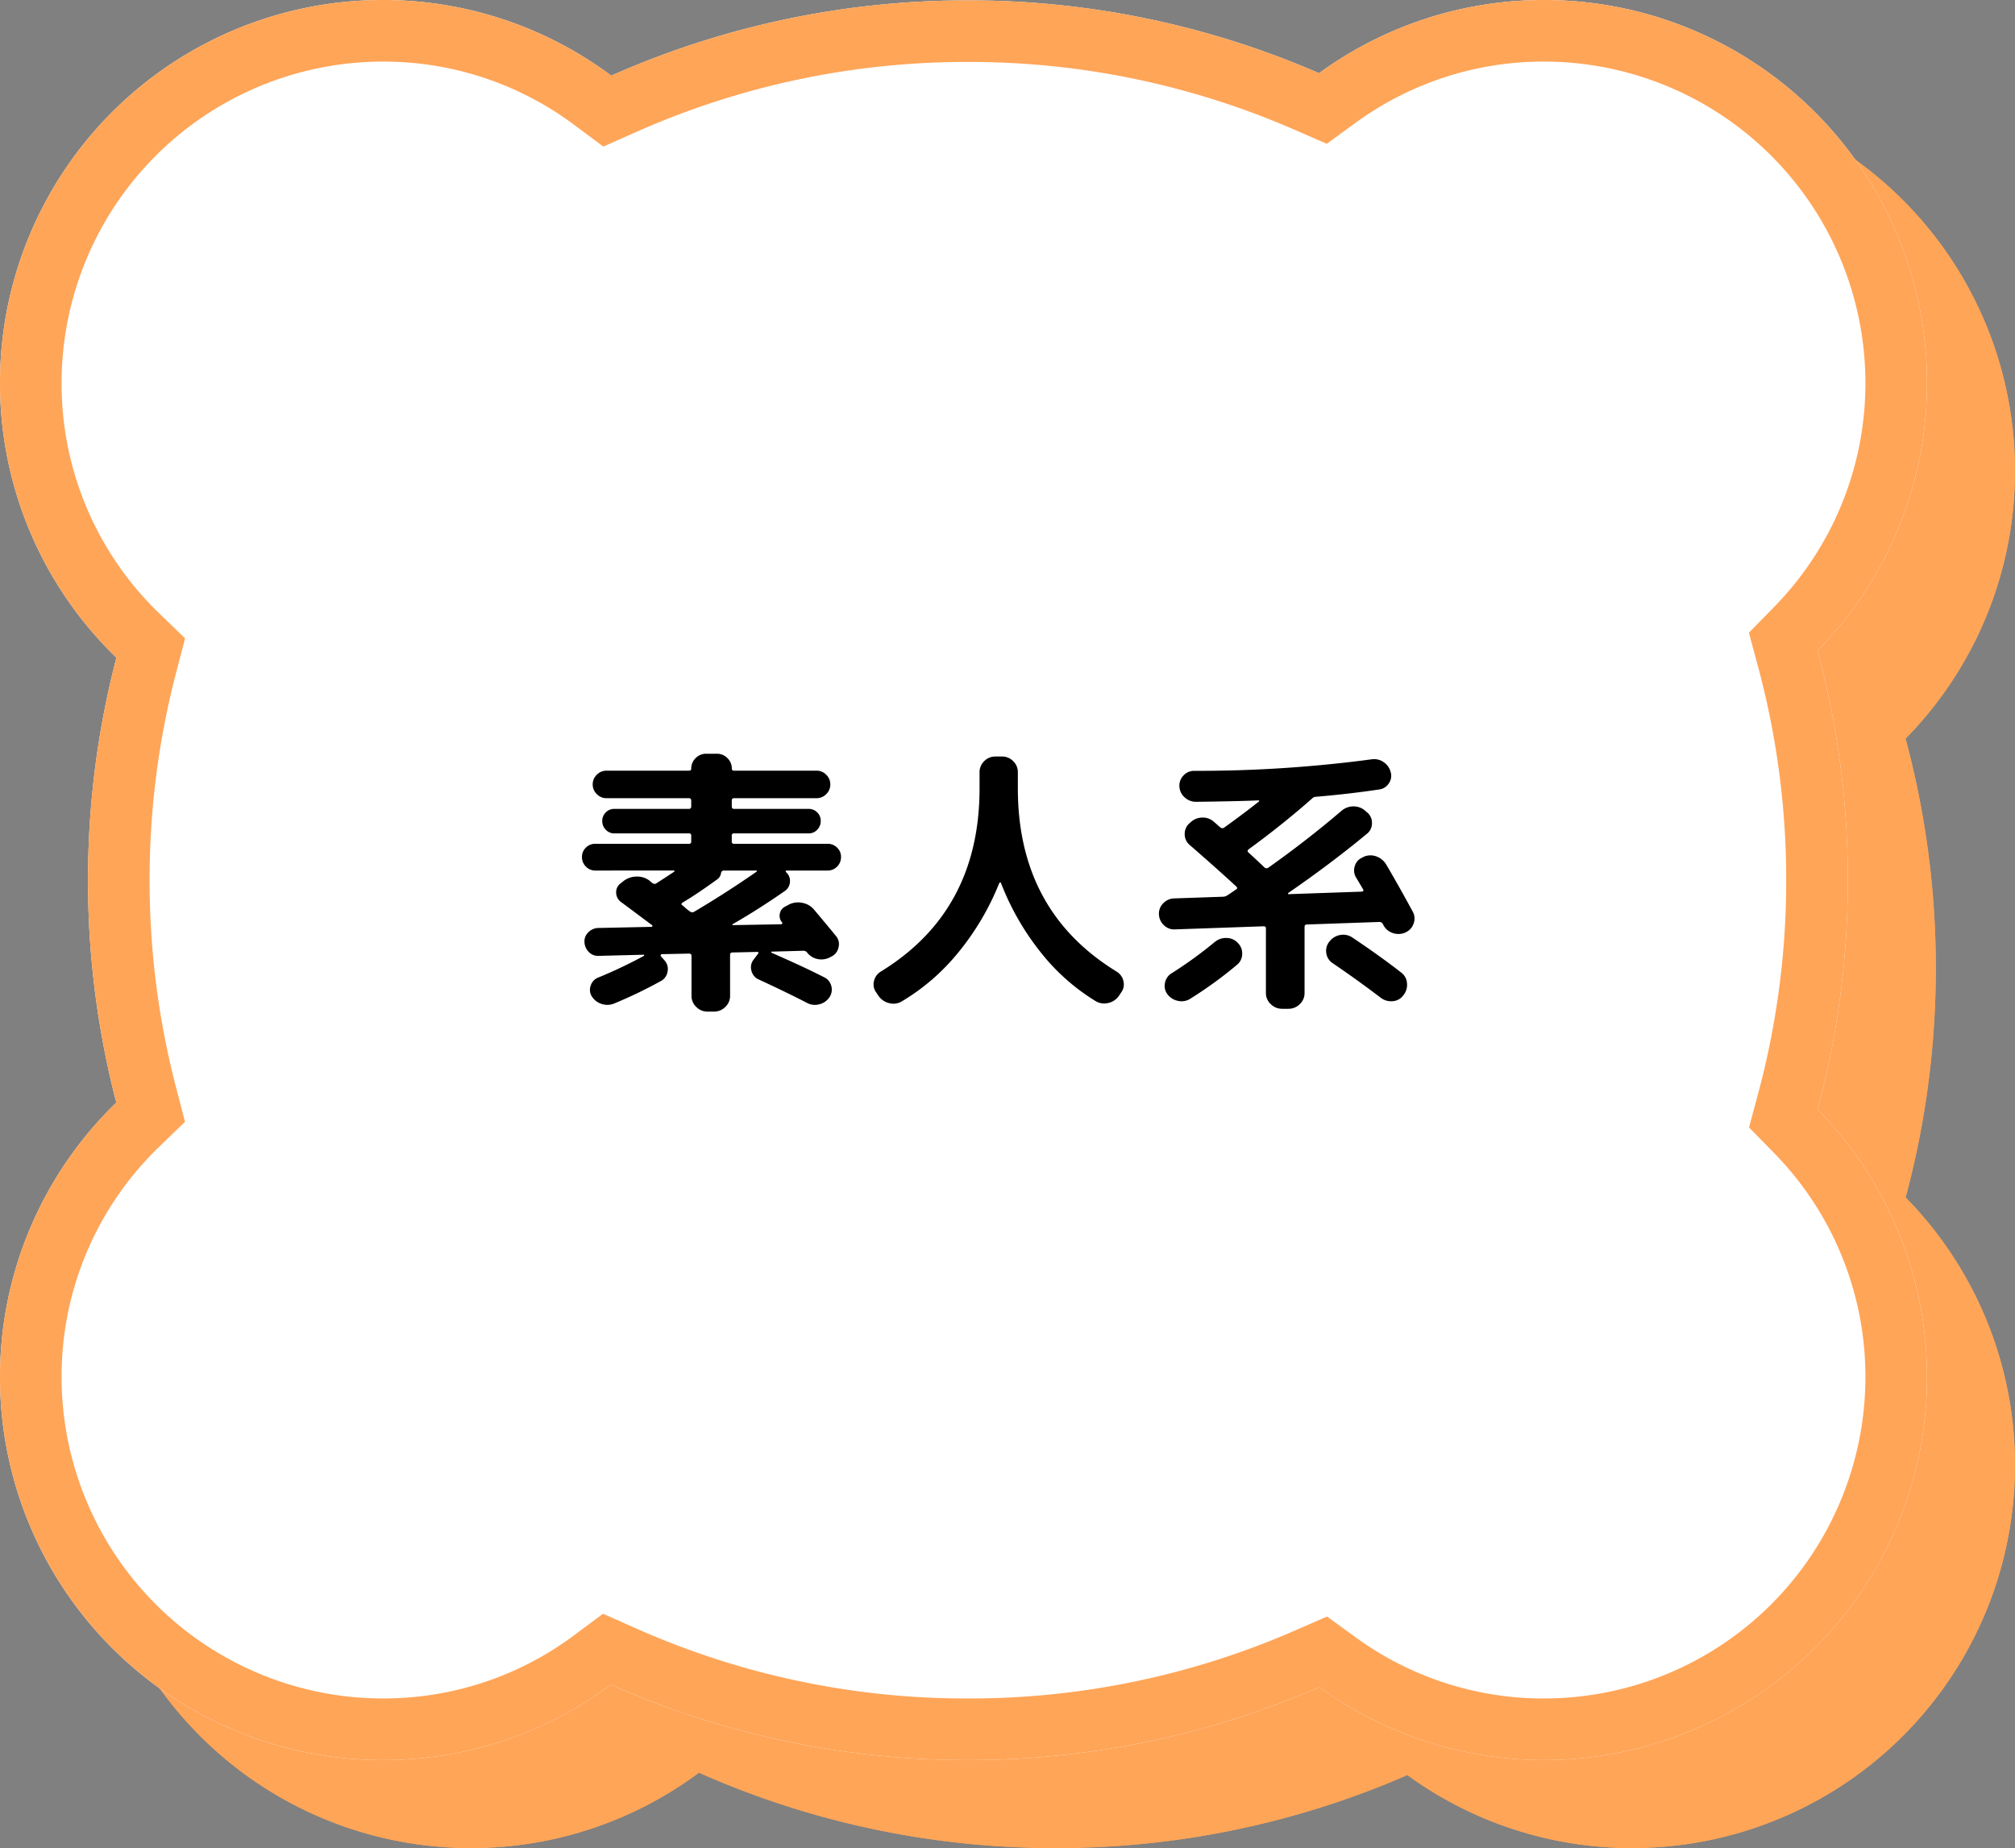 <svg xmlns="http://www.w3.org/2000/svg" width="229" height="210.044" viewBox="0 0 229 210.044">
  <rect x="0" y="0" width="229" height="210.044" fill="#808080" stroke="none"/>
  <g id="グループ_11476" data-name="グループ 11476" transform="translate(-886.5 -1057.957)">
    <path id="パス_46355" data-name="パス 46355" d="M-1320.057,191.748a99.641,99.641,0,0,1-39.943,8.3,99.669,99.669,0,0,1-40.568-8.571,43.306,43.306,0,0,1-25.932,8.571,43.5,43.5,0,0,1-43.5-43.5,43.372,43.372,0,0,1,13.22-31.231,100.145,100.145,0,0,1-3.22-25.269,100.189,100.189,0,0,1,3.229-25.3A43.373,43.373,0,0,1-1470,43.5,43.5,43.5,0,0,1-1426.5,0a43.307,43.307,0,0,1,25.968,8.6A99.664,99.664,0,0,1-1360,.043a99.676,99.676,0,0,1,39.905,8.28A43.311,43.311,0,0,1-1294.5,0,43.5,43.5,0,0,1-1251,43.5a43.362,43.362,0,0,1-12.438,30.453,100.1,100.1,0,0,1,3.438,26.09,100.132,100.132,0,0,1-3.429,26.057A43.359,43.359,0,0,1-1251,156.543a43.5,43.5,0,0,1-43.5,43.5A43.307,43.307,0,0,1-1320.057,191.748Z" transform="translate(2366.5 1067.957)" fill="#ffa558"/>
    <path id="合体_3_-_アウトライン" data-name="合体 3 - アウトライン" d="M-1294.5,193.044a36.542,36.542,0,0,0,36.5-36.5A36.294,36.294,0,0,0-1268.428,131l-2.8-2.857,1.039-3.862A93.28,93.28,0,0,0-1267,100.043a93.262,93.262,0,0,0-3.2-24.268l-1.042-3.865,2.8-2.858A36.3,36.3,0,0,0-1258,43.5,36.541,36.541,0,0,0-1294.5,7a36.221,36.221,0,0,0-21.472,6.98l-3.241,2.362-3.677-1.6a92.354,92.354,0,0,0-37.11-7.7A92.314,92.314,0,0,0-1397.692,15l-3.741,1.66-3.282-2.446A36.19,36.19,0,0,0-1426.5,7,36.541,36.541,0,0,0-1463,43.5a36.211,36.211,0,0,0,11.1,26.214l2.932,2.842-1.03,3.951a93.35,93.35,0,0,0-3,23.537,93.325,93.325,0,0,0,2.994,23.505l1.028,3.949-2.929,2.841A36.211,36.211,0,0,0-1463,156.543a36.542,36.542,0,0,0,36.5,36.5,36.192,36.192,0,0,0,21.755-7.188l3.282-2.441,3.738,1.661A92.315,92.315,0,0,0-1360,193.044a92.333,92.333,0,0,0,37.144-7.712l3.674-1.6,3.242,2.357a36.222,36.222,0,0,0,21.441,6.957m0,7a43.307,43.307,0,0,1-25.558-8.3,99.641,99.641,0,0,1-39.943,8.3,99.67,99.67,0,0,1-40.568-8.571,43.306,43.306,0,0,1-25.932,8.571,43.5,43.5,0,0,1-43.5-43.5,43.372,43.372,0,0,1,13.22-31.231,100.145,100.145,0,0,1-3.22-25.269,100.189,100.189,0,0,1,3.229-25.3A43.373,43.373,0,0,1-1470,43.5,43.5,43.5,0,0,1-1426.5,0a43.307,43.307,0,0,1,25.968,8.6A99.664,99.664,0,0,1-1360,.043a99.676,99.676,0,0,1,39.905,8.28A43.311,43.311,0,0,1-1294.5,0,43.5,43.5,0,0,1-1251,43.5a43.362,43.362,0,0,1-12.438,30.453,100.1,100.1,0,0,1,3.438,26.09,100.132,100.132,0,0,1-3.429,26.057A43.359,43.359,0,0,1-1251,156.543,43.5,43.5,0,0,1-1294.5,200.044Z" transform="translate(2366.5 1067.957)" fill="#ffa558"/>
    <path id="パス_46356" data-name="パス 46356" d="M-1320.057,191.748a99.641,99.641,0,0,1-39.943,8.3,99.669,99.669,0,0,1-40.568-8.571,43.306,43.306,0,0,1-25.932,8.571,43.5,43.5,0,0,1-43.5-43.5,43.372,43.372,0,0,1,13.22-31.231,100.145,100.145,0,0,1-3.22-25.269,100.189,100.189,0,0,1,3.229-25.3A43.373,43.373,0,0,1-1470,43.5,43.5,43.5,0,0,1-1426.5,0a43.307,43.307,0,0,1,25.968,8.6A99.664,99.664,0,0,1-1360,.043a99.676,99.676,0,0,1,39.905,8.28A43.311,43.311,0,0,1-1294.5,0,43.5,43.5,0,0,1-1251,43.5a43.362,43.362,0,0,1-12.438,30.453,100.1,100.1,0,0,1,3.438,26.09,100.132,100.132,0,0,1-3.429,26.057A43.359,43.359,0,0,1-1251,156.543a43.5,43.5,0,0,1-43.5,43.5A43.307,43.307,0,0,1-1320.057,191.748Z" transform="translate(2356.5 1057.957)" fill="#fff"/>
    <path id="合体_4_-_アウトライン" data-name="合体 4 - アウトライン" d="M-1294.5,193.044a36.542,36.542,0,0,0,36.5-36.5A36.294,36.294,0,0,0-1268.428,131l-2.8-2.857,1.039-3.862A93.28,93.28,0,0,0-1267,100.043a93.262,93.262,0,0,0-3.2-24.268l-1.042-3.865,2.8-2.858A36.3,36.3,0,0,0-1258,43.5,36.541,36.541,0,0,0-1294.5,7a36.221,36.221,0,0,0-21.472,6.98l-3.241,2.362-3.677-1.6a92.354,92.354,0,0,0-37.11-7.7A92.314,92.314,0,0,0-1397.692,15l-3.741,1.66-3.282-2.446A36.19,36.19,0,0,0-1426.5,7,36.541,36.541,0,0,0-1463,43.5a36.211,36.211,0,0,0,11.1,26.214l2.932,2.842-1.03,3.951a93.35,93.35,0,0,0-3,23.537,93.325,93.325,0,0,0,2.994,23.505l1.028,3.949-2.929,2.841A36.211,36.211,0,0,0-1463,156.543a36.542,36.542,0,0,0,36.5,36.5,36.192,36.192,0,0,0,21.755-7.188l3.282-2.441,3.738,1.661A92.315,92.315,0,0,0-1360,193.044a92.333,92.333,0,0,0,37.144-7.712l3.674-1.6,3.242,2.357a36.222,36.222,0,0,0,21.441,6.957m0,7a43.307,43.307,0,0,1-25.558-8.3,99.641,99.641,0,0,1-39.943,8.3,99.67,99.67,0,0,1-40.568-8.571,43.306,43.306,0,0,1-25.932,8.571,43.5,43.5,0,0,1-43.5-43.5,43.372,43.372,0,0,1,13.22-31.231,100.145,100.145,0,0,1-3.22-25.269,100.189,100.189,0,0,1,3.229-25.3A43.373,43.373,0,0,1-1470,43.5,43.5,43.5,0,0,1-1426.5,0a43.307,43.307,0,0,1,25.968,8.6A99.664,99.664,0,0,1-1360,.043a99.676,99.676,0,0,1,39.905,8.28A43.311,43.311,0,0,1-1294.5,0,43.5,43.5,0,0,1-1251,43.5a43.362,43.362,0,0,1-12.438,30.453,100.1,100.1,0,0,1,3.438,26.09,100.132,100.132,0,0,1-3.429,26.057A43.359,43.359,0,0,1-1251,156.543,43.5,43.5,0,0,1-1294.5,200.044Z" transform="translate(2356.5 1057.957)" fill="#ffa558"/>
    <path id="パス_46354" data-name="パス 46354" d="M-45.856-13.056a1.445,1.445,0,0,1-1.056-.448,1.481,1.481,0,0,1-.448-1.088,1.429,1.429,0,0,1,.448-1.072,1.471,1.471,0,0,1,1.056-.432H-35.2a.226.226,0,0,0,.256-.256v-.672a.226.226,0,0,0-.256-.256h-8.48a1.3,1.3,0,0,1-.976-.416,1.382,1.382,0,0,1-.4-.992,1.328,1.328,0,0,1,.4-.976,1.328,1.328,0,0,1,.976-.4h8.48q.256,0,.256-.288v-.64q0-.288-.256-.288h-9.376a1.508,1.508,0,0,1-1.1-.464,1.508,1.508,0,0,1-.464-1.1,1.508,1.508,0,0,1,.464-1.1,1.508,1.508,0,0,1,1.1-.464H-35.2q.256,0,.256-.224a1.635,1.635,0,0,1,.5-1.2,1.635,1.635,0,0,1,1.2-.5h1.216a1.635,1.635,0,0,1,1.2.5,1.635,1.635,0,0,1,.5,1.2q0,.224.256.224H-20.7a1.508,1.508,0,0,1,1.1.464,1.508,1.508,0,0,1,.464,1.1,1.508,1.508,0,0,1-.464,1.1,1.508,1.508,0,0,1-1.1.464H-30.08q-.256,0-.256.288v.64q0,.288.256.288h8.48a1.328,1.328,0,0,1,.976.4,1.328,1.328,0,0,1,.4.976,1.382,1.382,0,0,1-.4.992,1.3,1.3,0,0,1-.976.416h-8.48a.226.226,0,0,0-.256.256v.672a.226.226,0,0,0,.256.256h10.656a1.471,1.471,0,0,1,1.056.432,1.429,1.429,0,0,1,.448,1.072,1.481,1.481,0,0,1-.448,1.088,1.445,1.445,0,0,1-1.056.448h-4.7a.076.076,0,0,0-.08.064.133.133,0,0,0,.048.128,1.309,1.309,0,0,1,.432,1.1,1.337,1.337,0,0,1-.592,1.04q-3.04,2.112-5.888,3.744-.064.032-.064.08t.064.048l5.5-.1q.064,0,.1-.08t0-.112a1.136,1.136,0,0,1-.272-1.008,1.113,1.113,0,0,1,.624-.816l.416-.224a2.313,2.313,0,0,1,1.52-.192,2.246,2.246,0,0,1,1.328.768q2.176,2.592,2.5,3.008a1.409,1.409,0,0,1,.288,1.264,1.472,1.472,0,0,1-.768,1.04l-.192.1a2.088,2.088,0,0,1-1.408.208,2,2,0,0,1-1.216-.752.516.516,0,0,0-.416-.192l-3.584.1q-.064,0-.064.048a.109.109,0,0,0,.032.08Q-22.08-2.08-19.84-.928a1.49,1.49,0,0,1,.816.992,1.564,1.564,0,0,1-.208,1.28,1.942,1.942,0,0,1-1.152.8,1.9,1.9,0,0,1-1.408-.16Q-23.872.9-27.264-.672a1.445,1.445,0,0,1-.832-.976,1.41,1.41,0,0,1,.224-1.264l.512-.672q.16-.224-.128-.224l-2.784.064q-.256,0-.256.288v4.64a1.7,1.7,0,0,1-.544,1.264,1.778,1.778,0,0,1-1.28.528h-.736a1.778,1.778,0,0,1-1.28-.528,1.7,1.7,0,0,1-.544-1.264V-3.36q0-.256-.288-.256l-3.1.064q-.064,0-.1.08a.17.17,0,0,0,0,.144l.448.512a1.463,1.463,0,0,1,.32,1.248,1.466,1.466,0,0,1-.736,1.056,51.748,51.748,0,0,1-5.312,2.56,2.047,2.047,0,0,1-1.424.064,2.041,2.041,0,0,1-1.136-.864A1.392,1.392,0,0,1-46.368.016,1.44,1.44,0,0,1-45.5-.9,52.323,52.323,0,0,0-40.32-3.36a.109.109,0,0,0,.032-.08q0-.048-.064-.048l-5.088.128a1.441,1.441,0,0,1-1.136-.432,1.663,1.663,0,0,1-.5-1.136,1.4,1.4,0,0,1,.432-1.1,1.629,1.629,0,0,1,1.1-.5l6.08-.128a.1.1,0,0,0,.1-.064.1.1,0,0,0-.032-.128q-2.944-2.208-3.52-2.624a1.335,1.335,0,0,1-.56-1.072,1.249,1.249,0,0,1,.528-1.072l.32-.256a2.47,2.47,0,0,1,1.472-.5,2.31,2.31,0,0,1,1.472.464q.064.064.176.16a.978.978,0,0,0,.176.128.354.354,0,0,0,.448,0q.416-.256,2.016-1.312a.072.072,0,0,0,.016-.08.074.074,0,0,0-.08-.048Zm18.272,0h-3.648a.313.313,0,0,0-.32.288,1.094,1.094,0,0,1-.512.768q-2.208,1.6-3.872,2.592-.224.16-.032.288.128.1.416.352a3.373,3.373,0,0,0,.448.352.418.418,0,0,0,.512.032q3.68-2.176,7.072-4.544Q-27.392-13.056-27.584-13.056Zm13.92,14.24L-13.92.8a1.518,1.518,0,0,1-.256-1.28,1.68,1.68,0,0,1,.768-1.088Q-2.176-8.448-2.176-22.4v-1.824a1.725,1.725,0,0,1,.528-1.264,1.725,1.725,0,0,1,1.264-.528H.384a1.725,1.725,0,0,1,1.264.528,1.725,1.725,0,0,1,.528,1.264V-22.4q0,13.952,11.232,20.832A1.68,1.68,0,0,1,14.176-.48,1.518,1.518,0,0,1,13.92.8l-.256.384A1.979,1.979,0,0,1,12.432,2a1.883,1.883,0,0,1-1.456-.24A23.7,23.7,0,0,1,4.7-3.856,29.735,29.735,0,0,1,.256-11.648a.078.078,0,0,0-.1-.048.143.143,0,0,0-.1.08A29.88,29.88,0,0,1-4.528-3.824a24.19,24.19,0,0,1-6.448,5.616,1.833,1.833,0,0,1-1.456.224A2.045,2.045,0,0,1-13.664,1.184Zm33.7-7.552a1.642,1.642,0,0,1-1.264-.48,1.754,1.754,0,0,1-.56-1.216,1.642,1.642,0,0,1,.48-1.264,1.754,1.754,0,0,1,1.216-.56l5.568-.192a.959.959,0,0,0,.512-.16q.352-.224.992-.672.224-.128.032-.32-2.144-1.984-5.312-4.736a1.584,1.584,0,0,1-.56-1.2,1.625,1.625,0,0,1,.5-1.232l.128-.1a1.924,1.924,0,0,1,1.328-.576,1.859,1.859,0,0,1,1.36.48q.128.1.368.32t.368.32a.34.34,0,0,0,.416.032Q28-19.648,29.568-20.9q.128-.128-.1-.128-2.272.1-7.04.16a1.863,1.863,0,0,1-1.3-.512,1.736,1.736,0,0,1-.592-1.248,1.628,1.628,0,0,1,.464-1.232,1.622,1.622,0,0,1,1.232-.528A149.157,149.157,0,0,0,42.4-25.7a1.874,1.874,0,0,1,1.344.32,1.936,1.936,0,0,1,.8,1.12,1.506,1.506,0,0,1-.208,1.3,1.527,1.527,0,0,1-1.1.688q-3.392.512-7.168.832a.614.614,0,0,0-.448.192q-3.328,2.944-7.232,5.792-.192.16,0,.352.608.544,1.824,1.7a.34.34,0,0,0,.416.032q4.384-3.1,8.32-6.464a2.079,2.079,0,0,1,1.376-.512,1.96,1.96,0,0,1,1.344.512l.224.192a1.5,1.5,0,0,1,.528,1.216,1.5,1.5,0,0,1-.56,1.184Q37.728-13.824,32.9-10.5a.072.072,0,0,0-.016.08.074.074,0,0,0,.08.048l8.32-.288a.154.154,0,0,0,.144-.1.127.127,0,0,0-.016-.16q-.352-.608-.8-1.344a1.574,1.574,0,0,1-.144-1.3,1.486,1.486,0,0,1,.88-.976l.1-.064a1.919,1.919,0,0,1,1.456-.064,2.155,2.155,0,0,1,1.136.928q1.472,2.5,3.008,5.344a1.6,1.6,0,0,1,.112,1.344,1.7,1.7,0,0,1-.912,1.024,1.924,1.924,0,0,1-1.44.08,1.816,1.816,0,0,1-1.088-.912l-.032-.064-.032-.064a.442.442,0,0,0-.416-.224l-8.224.288q-.256,0-.256.288V.864a1.7,1.7,0,0,1-.544,1.264,1.778,1.778,0,0,1-1.28.528h-.736a1.778,1.778,0,0,1-1.28-.528A1.7,1.7,0,0,1,30.368.864V-6.464a.226.226,0,0,0-.256-.256Zm4.512,1.44a1.968,1.968,0,0,1,1.344-.464,1.738,1.738,0,0,1,1.28.56,1.644,1.644,0,0,1,.5,1.248,1.6,1.6,0,0,1-.56,1.216A46.47,46.47,0,0,1,21.792,1.5a1.81,1.81,0,0,1-1.408.256A1.95,1.95,0,0,1,19.168.992,1.59,1.59,0,0,1,18.9-.3a1.605,1.605,0,0,1,.784-1.1A47.384,47.384,0,0,0,24.544-4.928ZM45.728-1.472A1.609,1.609,0,0,1,46.4-.256a1.86,1.86,0,0,1-.384,1.344l-.032.032a1.6,1.6,0,0,1-1.2.672,1.944,1.944,0,0,1-1.36-.384Q40.736-.64,37.952-2.528a1.628,1.628,0,0,1-.72-1.136,1.622,1.622,0,0,1,.336-1.3l.032-.032a1.927,1.927,0,0,1,1.216-.736,1.859,1.859,0,0,1,1.376.288Q43.392-3.3,45.728-1.472Z" transform="translate(1000 1169.957)"/>
  </g>
</svg>
